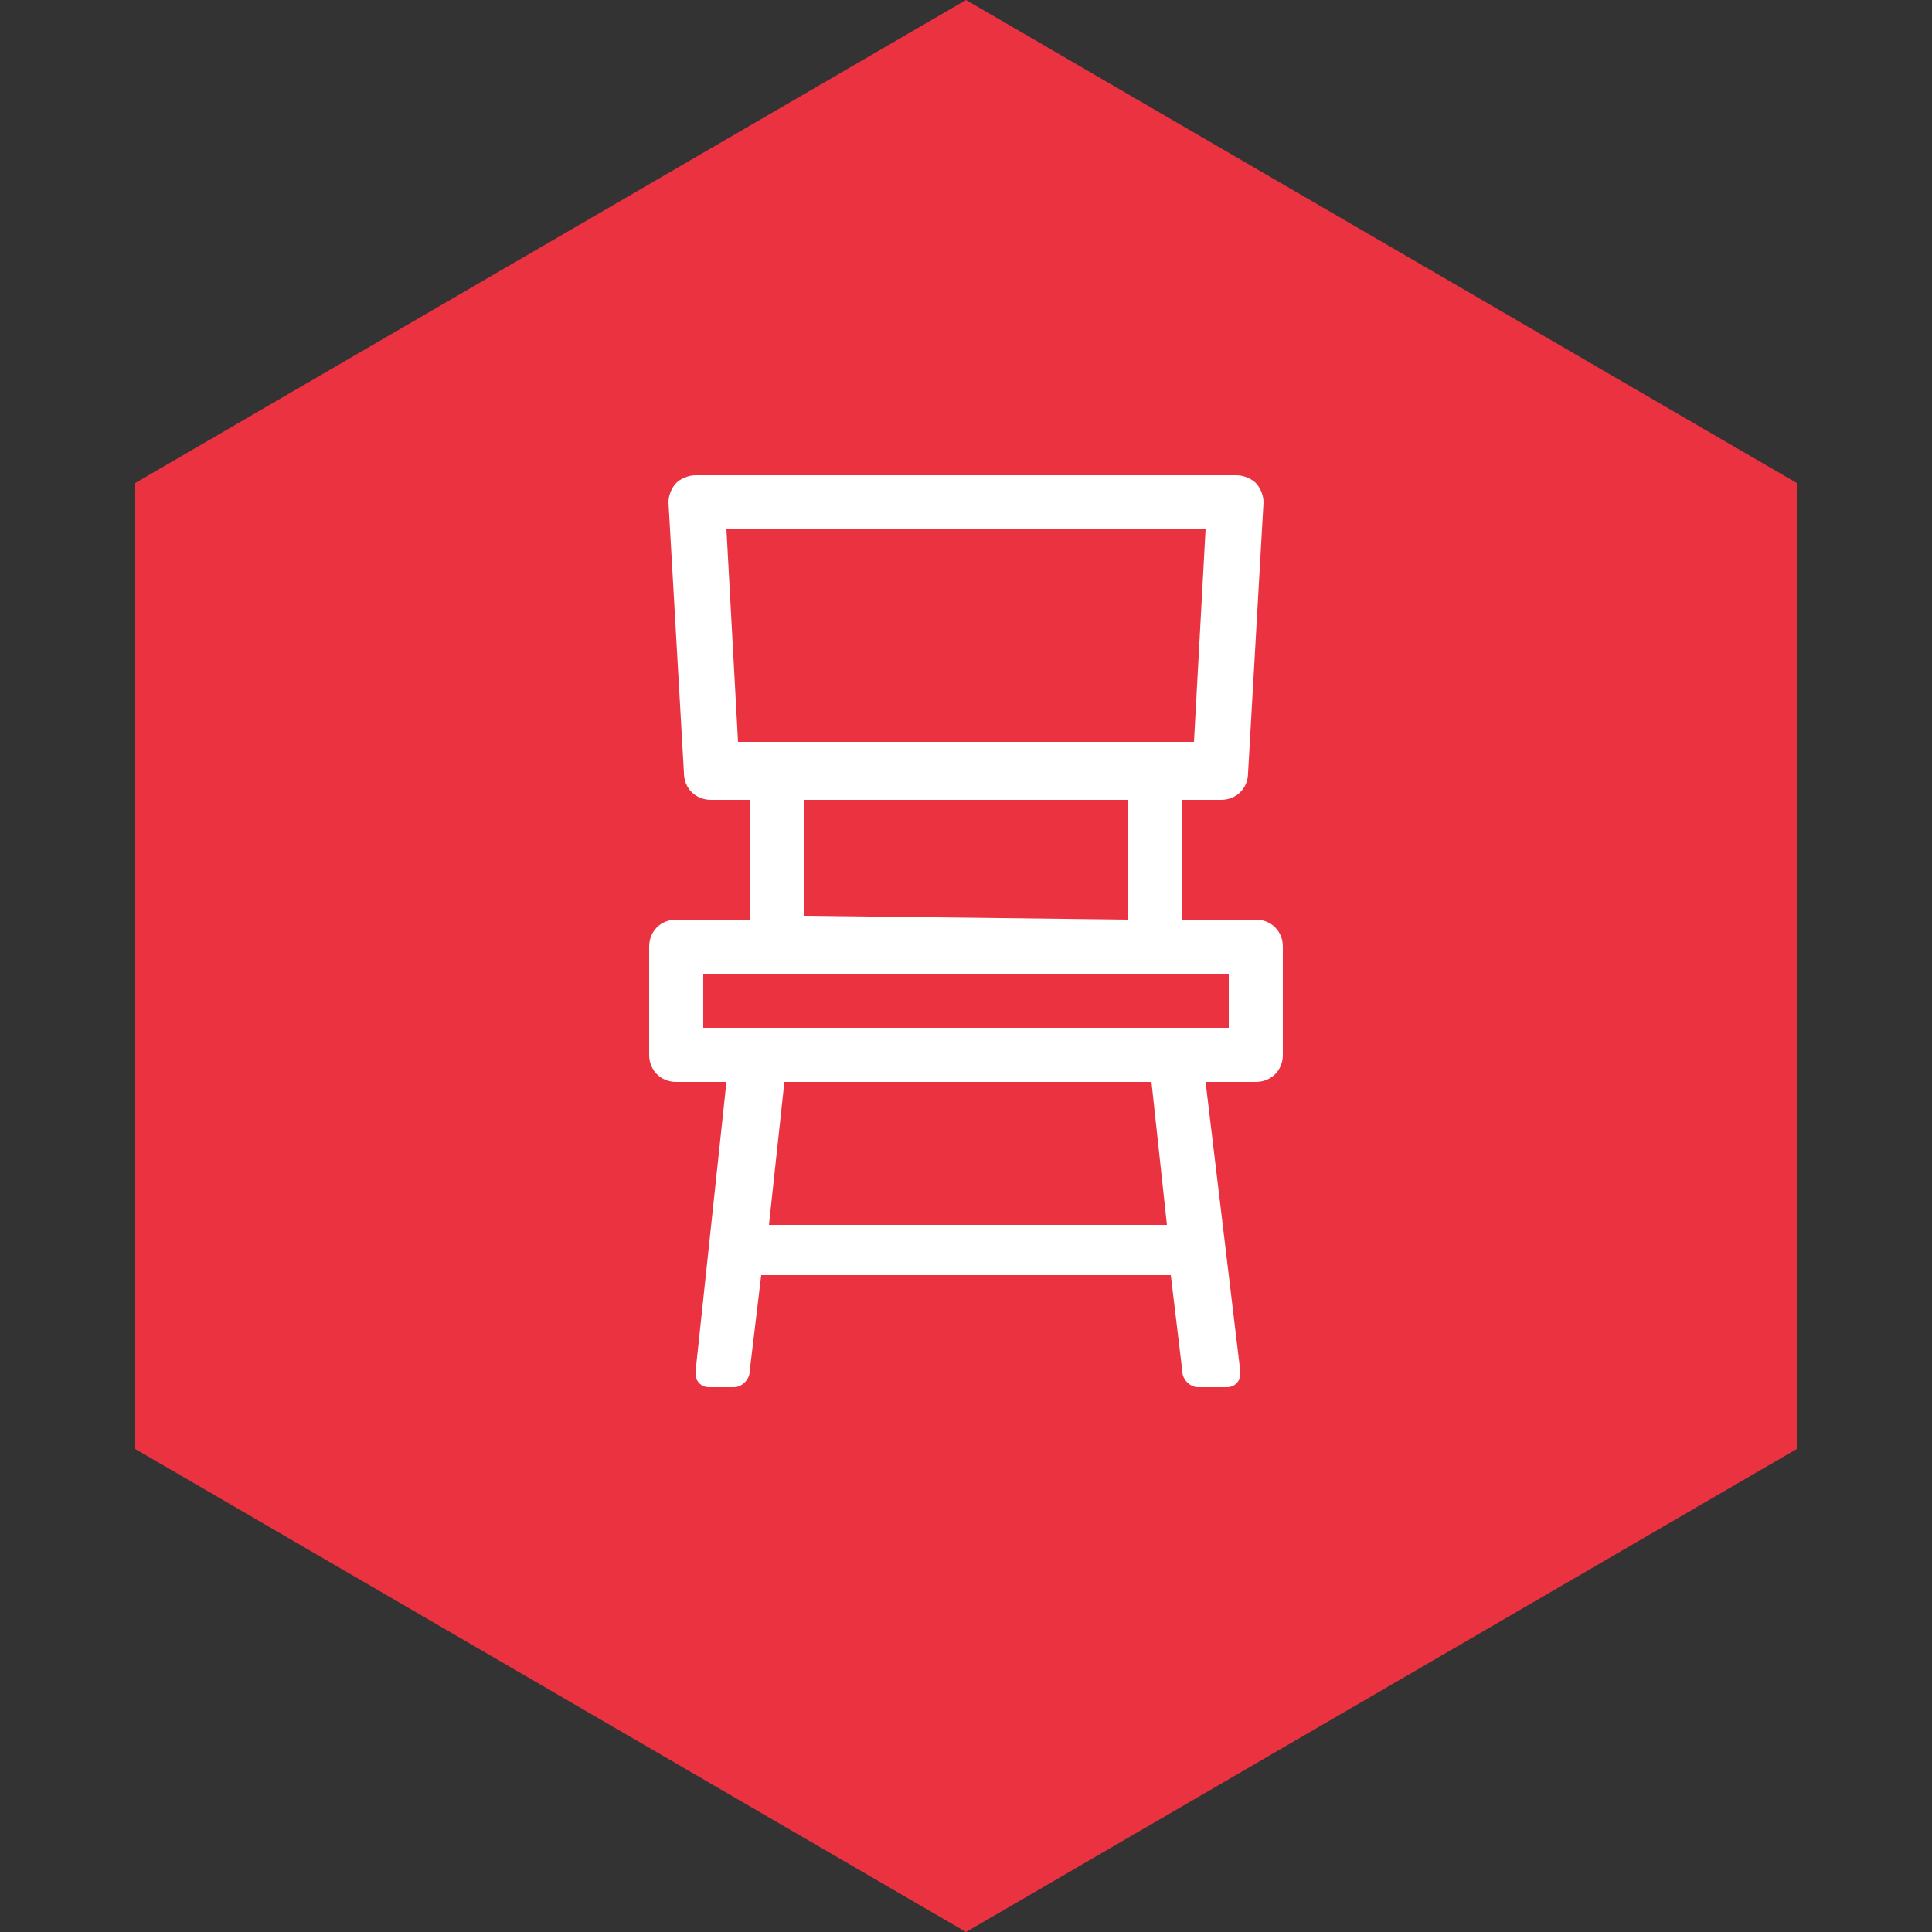 <svg width="50" height="50" viewBox="0 0 50 50" fill="none" xmlns="http://www.w3.org/2000/svg">
<rect x="0" y="0" width="50" height="50" fill="#333333" stroke="none"/>
<path d="M3.5 12.5V37.5L25 50L46.5 37.5V12.5L25 0L3.5 12.5Z" fill="#EB3241"/>
<path d="M32.5 23.8H30.6V23.7V20.7H31.6C32 20.7 32.3 20.4 32.3 20L32.7 13C32.7 12.8 32.6 12.6 32.5 12.5C32.4 12.4 32.2 12.3 32 12.3H18C17.8 12.3 17.6 12.4 17.5 12.5C17.4 12.6 17.3 12.8 17.3 13L17.7 20C17.7 20.4 18 20.7 18.4 20.7H19.4V23.7V23.8H17.5C17.1 23.8 16.8 24.1 16.8 24.5V27.3C16.8 27.7 17.1 28 17.5 28H18.8L18 35.5C18 35.6 18 35.7 18.1 35.8C18.2 35.9 18.3 35.9 18.4 35.9H19C19.2 35.9 19.4 35.7 19.4 35.5L19.7 33H30.3L30.6 35.5C30.6 35.7 30.8 35.9 31 35.9H31.7C31.8 35.9 31.9 35.9 32 35.8C32.1 35.7 32.1 35.6 32.1 35.5L31.2 28H32.5C32.9 28 33.2 27.7 33.2 27.3V24.5C33.2 24.1 32.9 23.8 32.5 23.8ZM19.9 31.7L20.3 28H29.8L30.2 31.7H19.9ZM31.8 25.2V26.6H18.2V25.2H31.8ZM31.2 13.7L30.9 19.2H19.1L18.8 13.7H31.2ZM20.8 23.7V20.7H29.2V23.7V23.8L20.8 23.7Z" fill="white"/>
</svg>
